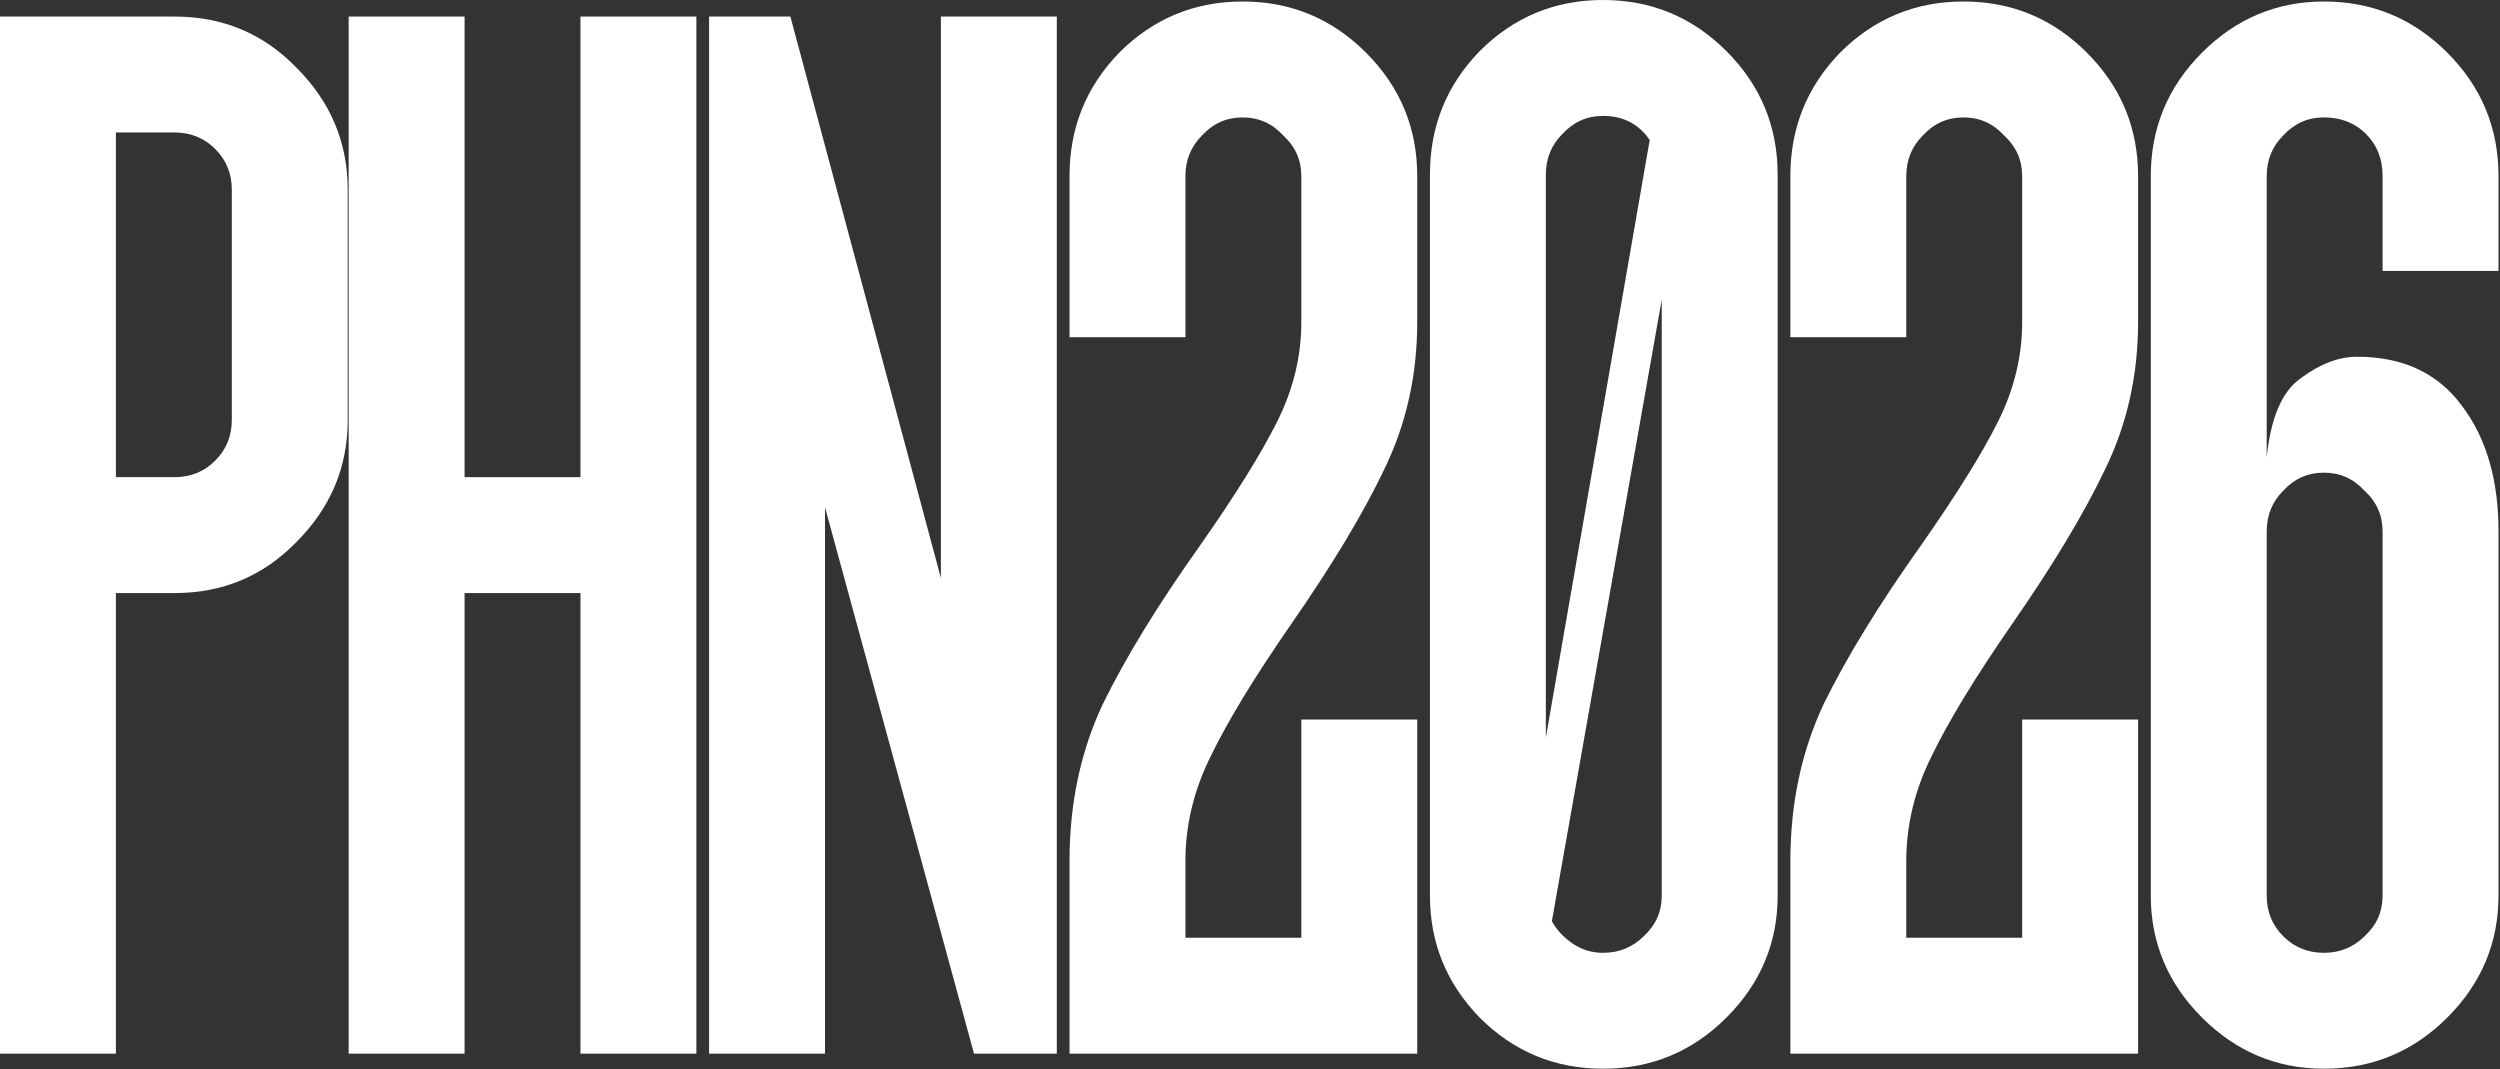 <svg xmlns="http://www.w3.org/2000/svg" width="1452" height="621" viewBox="0 0 1452 621" fill="none"><rect x="0" y="0" width="1452" height="621" fill="#333333" stroke="none"/><path d="M1349.72 620.711C1322.33 620.711 1298.72 610.803 1278.91 590.987C1259.09 571.171 1249.18 547.566 1249.18 520.174V102.286C1249.18 74.311 1259.09 50.415 1278.91 30.599C1298.72 10.782 1322.33 0.874 1349.72 0.874C1377.7 0.874 1401.59 10.782 1421.41 30.599C1441.22 50.415 1451.13 74.311 1451.13 102.286V157.363H1383.81V102.286C1383.81 92.378 1380.61 84.219 1374.2 77.808C1367.79 71.396 1359.63 68.191 1349.72 68.191C1340.39 68.191 1332.53 71.688 1326.11 78.682C1319.7 85.093 1316.5 92.961 1316.5 102.286V265.769C1318.83 242.456 1325.53 227.011 1336.61 219.435C1347.68 211.275 1358.46 207.195 1368.95 207.195C1395.76 207.195 1416.16 216.812 1430.15 236.045C1444.14 254.696 1451.13 278.883 1451.13 308.607V520.174C1451.13 547.566 1441.22 571.171 1421.41 590.987C1401.59 610.803 1377.7 620.711 1349.72 620.711ZM1349.72 553.395C1359.04 553.395 1366.91 550.189 1373.32 543.778C1380.32 537.367 1383.81 529.499 1383.81 520.174V308.607C1383.81 299.282 1380.32 291.414 1373.32 285.003C1366.91 278.009 1359.04 274.512 1349.72 274.512C1340.39 274.512 1332.53 278.009 1326.11 285.003C1319.7 291.414 1316.5 299.282 1316.5 308.607V520.174C1316.5 529.499 1319.7 537.367 1326.11 543.778C1332.53 550.189 1340.39 553.395 1349.72 553.395Z" fill="white"></path><path d="M1241.8 187.088C1241.8 217.977 1235.39 246.536 1222.56 272.763C1210.32 298.408 1192.26 328.423 1168.36 362.81C1147.38 393.117 1131.93 418.47 1122.03 438.869C1112.12 458.685 1107.16 479.084 1107.16 500.066V544.652H1174.48V417.887H1241.8V611.969H1039.85V500.066C1039.85 466.845 1046.26 436.538 1059.08 409.145C1072.48 381.752 1091.43 350.862 1115.91 316.475C1136.3 287.334 1151.17 263.438 1160.49 244.788C1169.82 226.137 1174.48 206.904 1174.48 187.088V102.286C1174.48 92.961 1170.98 85.093 1163.99 78.682C1157.58 71.688 1149.71 68.191 1140.38 68.191C1131.06 68.191 1123.19 71.688 1116.78 78.682C1110.37 85.093 1107.16 92.961 1107.16 102.286V195.83H1039.85V102.286C1039.85 74.311 1049.46 50.415 1068.7 30.599C1088.51 10.782 1112.41 0.874 1140.38 0.874C1168.36 0.874 1192.26 10.782 1212.07 30.599C1231.89 50.415 1241.8 74.311 1241.8 102.286V187.088Z" fill="white"></path><path d="M931.049 620.711C903.073 620.711 879.177 610.803 859.361 590.987C840.128 571.171 830.511 547.566 830.511 520.173V101.412C830.511 73.436 840.128 49.54 859.361 29.724C879.177 9.908 903.073 0 931.049 0C959.025 0 982.92 9.908 1002.74 29.724C1022.55 49.54 1032.46 73.436 1032.46 101.412V520.173C1032.46 547.566 1022.55 571.171 1002.74 590.987C982.92 610.803 959.025 620.711 931.049 620.711ZM958.15 81.304C951.739 71.979 942.705 67.317 931.049 67.317C921.724 67.317 913.856 70.814 907.444 77.808C901.033 84.219 897.828 92.087 897.828 101.412V428.378L958.15 81.304ZM931.049 553.395C940.374 553.395 948.242 550.189 954.653 543.778C961.647 537.367 965.144 529.499 965.144 520.173V173.974L901.325 535.036C904.239 540.281 908.319 544.652 913.564 548.149C918.81 551.646 924.638 553.395 931.049 553.395Z" fill="white"></path><path d="M823.125 187.088C823.125 217.977 816.714 246.536 803.892 272.763C791.653 298.408 773.585 328.423 749.689 362.81C728.707 393.117 713.262 418.47 703.354 438.869C693.446 458.685 688.492 479.084 688.492 500.066V544.652H755.809V417.887H823.125V611.969H621.176V500.066C621.176 466.845 627.587 436.538 640.409 409.145C653.814 381.752 672.756 350.862 697.235 316.475C717.634 287.334 732.496 263.438 741.821 244.788C751.146 226.137 755.809 206.904 755.809 187.088V102.286C755.809 92.961 752.312 85.093 745.318 78.682C738.907 71.688 731.039 68.191 721.714 68.191C712.388 68.191 704.52 71.688 698.109 78.682C691.698 85.093 688.492 92.961 688.492 102.286V195.83H621.176V102.286C621.176 74.311 630.792 50.415 650.026 30.599C669.842 10.782 693.738 0.874 721.714 0.874C749.689 0.874 773.585 10.782 793.401 30.599C813.217 50.415 823.125 74.311 823.125 102.286V187.088Z" fill="white"></path><path d="M411.84 9.617H459.049L546.473 335.709V9.617H613.79V611.969H565.707L479.157 294.619V611.969H411.84V9.617Z" fill="white"></path><path d="M202.505 9.617H269.821V277.134H337.138V9.617H404.455V611.969H337.138V344.451H269.821V611.969H202.505V9.617Z" fill="white"></path><path d="M0 9.617H101.412C129.388 9.617 152.992 19.525 172.225 39.341C192.042 59.157 201.95 82.761 201.95 110.154V243.913C201.95 271.306 192.042 294.911 172.225 314.727C152.992 334.543 129.388 344.451 101.412 344.451H67.317V611.969H0V9.617ZM101.412 277.134C110.737 277.134 118.605 273.929 125.016 267.518C131.428 261.107 134.633 253.239 134.633 243.913V110.154C134.633 100.829 131.428 92.961 125.016 86.55C118.605 80.139 110.737 76.933 101.412 76.933H67.317V277.134H101.412Z" fill="white"></path></svg>